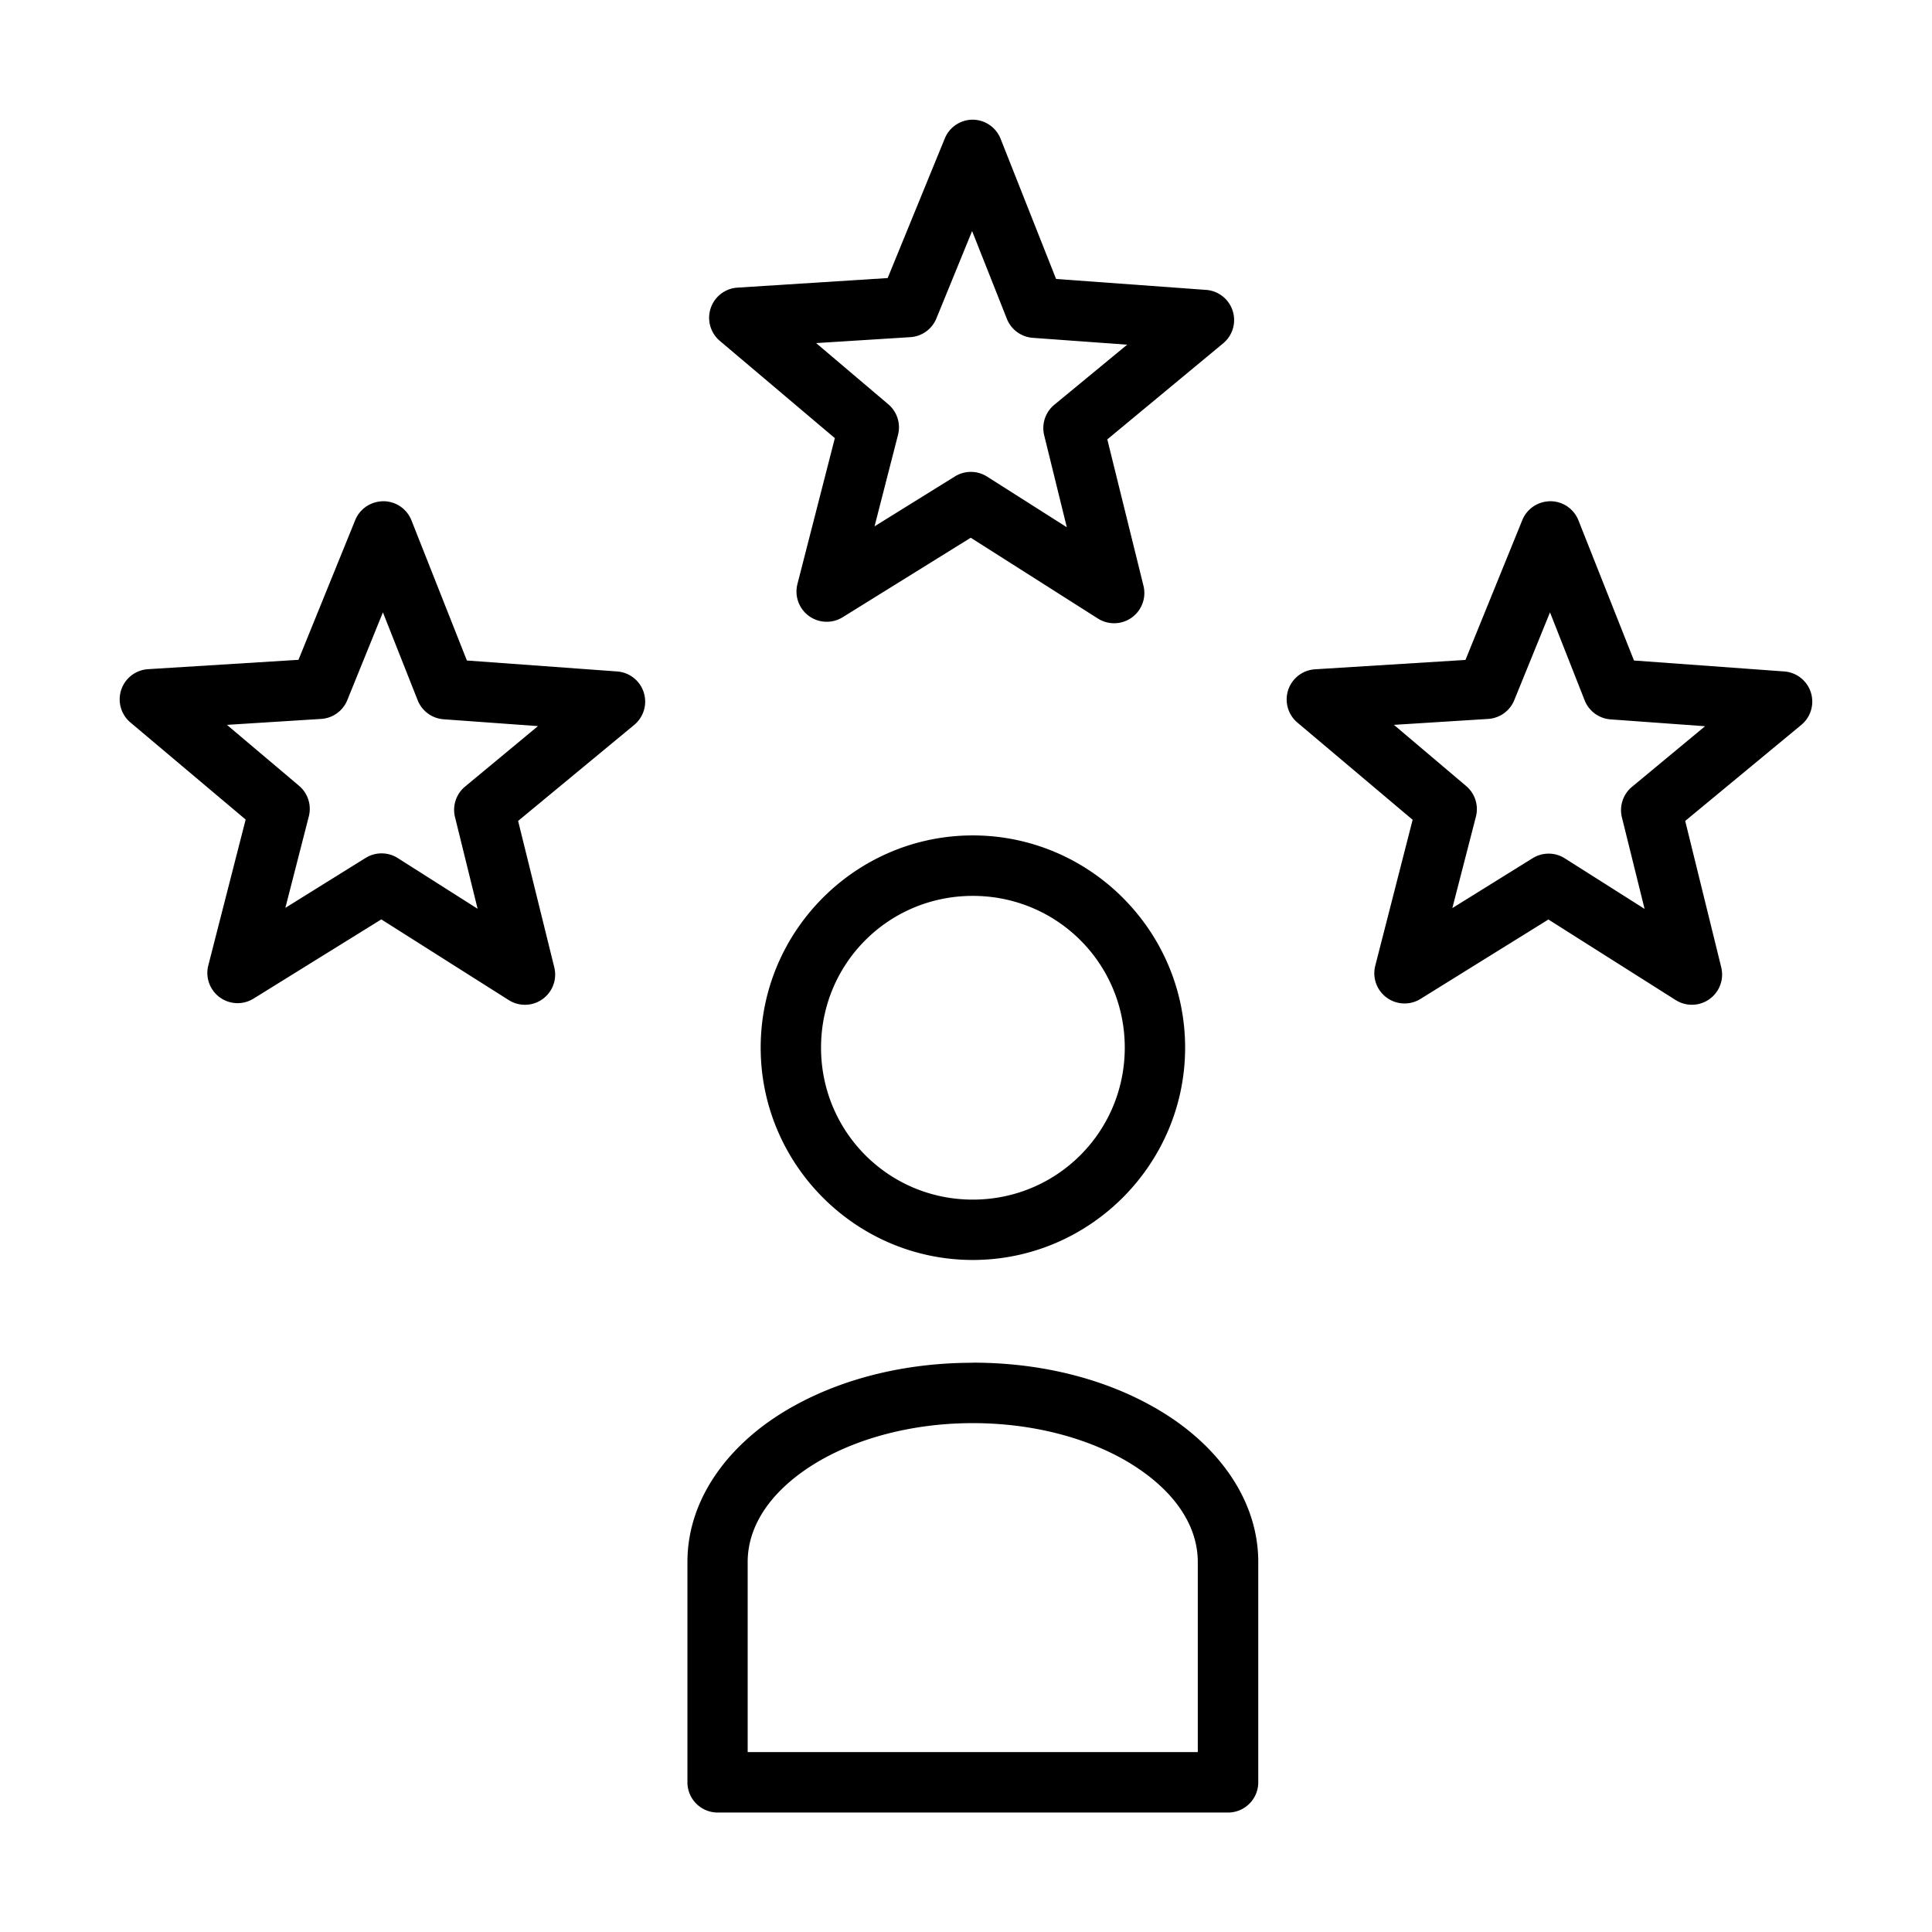 <svg height='100px' width='100px'  fill="#000000" xmlns:dc="http://purl.org/dc/elements/1.1/" xmlns:cc="http://creativecommons.org/ns#" xmlns:rdf="http://www.w3.org/1999/02/22-rdf-syntax-ns#" xmlns:svg="http://www.w3.org/2000/svg" xmlns="http://www.w3.org/2000/svg" xmlns:sodipodi="http://sodipodi.sourceforge.net/DTD/sodipodi-0.dtd" xmlns:inkscape="http://www.inkscape.org/namespaces/inkscape" viewBox="0 0 16.933 16.933" version="1.1" enable-background="new" x="0px" y="0px"><svg:g><svg:path style="color:#000000;font-style:normal;font-variant:normal;font-weight:normal;font-stretch:normal;font-size:medium;line-height:normal;font-family:sans-serif;font-variant-ligatures:normal;font-variant-position:normal;font-variant-caps:normal;font-variant-numeric:normal;font-variant-alternates:normal;font-feature-settings:normal;text-indent:0;text-align:start;text-decoration:none;text-decoration-line:none;text-decoration-style:solid;text-decoration-color:#000000;letter-spacing:normal;word-spacing:normal;text-transform:none;writing-mode:lr-tb;direction:ltr;text-orientation:mixed;dominant-baseline:auto;baseline-shift:baseline;text-anchor:start;white-space:normal;shape-padding:0;clip-rule:nonzero;display:inline;overflow:visible;visibility:visible;opacity:1;isolation:auto;mix-blend-mode:normal;color-interpolation:sRGB;color-interpolation-filters:linearRGB;solid-color:#000000;solid-opacity:1;vector-effect:none;fill:#000000;fill-opacity:1;fill-rule:nonzero;stroke:none;stroke-width:0.529;stroke-linecap:round;stroke-linejoin:round;stroke-miterlimit:4;stroke-dasharray:none;stroke-dashoffset:0;stroke-opacity:1;paint-order:normal;color-rendering:auto;image-rendering:auto;shape-rendering:auto;text-rendering:auto;enable-background:accumulate" d="M 8.522,1.049 A 0.265,0.265 0 0 0 8.28,1.215 L 7.78,2.437 6.462,2.521 A 0.265,0.265 0 0 0 6.307,2.986 L 7.317,3.84 6.989,5.119 A 0.265,0.265 0 0 0 7.385,5.41 L 8.508,4.713 9.624,5.422 A 0.265,0.265 0 0 0 10.022,5.134 L 9.705,3.851 10.723,3.007 A 0.265,0.265 0 0 0 10.574,2.541 L 9.256,2.445 8.77,1.217 A 0.265,0.265 0 0 0 8.522,1.049 Z m -0.002,0.976 0.305,0.77 a 0.265,0.265 0 0 0 0.228,0.166 l 0.826,0.06 -0.639,0.527 a 0.265,0.265 0 0 0 -0.088,0.268 L 9.35,4.621 8.651,4.177 A 0.265,0.265 0 0 0 8.369,4.176 L 7.665,4.613 7.871,3.81 A 0.265,0.265 0 0 0 7.785,3.543 L 7.153,3.007 7.979,2.955 A 0.265,0.265 0 0 0 8.207,2.791 Z M 3.358,4.393 a 0.265,0.265 0 0 0 -0.026,0.002 0.265,0.265 0 0 0 -0.219,0.164 L 2.616,5.783 1.298,5.865 A 0.265,0.265 0 0 0 1.143,6.332 L 2.153,7.183 1.825,8.464 a 0.265,0.265 0 0 0 0.396,0.289 L 3.342,8.058 4.46,8.766 A 0.265,0.265 0 0 0 4.858,8.478 L 4.541,7.195 5.559,6.353 A 0.265,0.265 0 0 0 5.41,5.885 L 4.092,5.789 3.606,4.56 A 0.265,0.265 0 0 0 3.358,4.393 Z m 10.229,0 a 0.265,0.265 0 0 0 -0.028,0.002 0.265,0.265 0 0 0 -0.217,0.164 l -0.498,1.225 -1.318,0.082 a 0.265,0.265 0 0 0 -0.155,0.467 l 1.01,0.852 -0.328,1.281 a 0.265,0.265 0 0 0 0.397,0.289 l 1.121,-0.696 1.117,0.707 a 0.265,0.265 0 0 0 0.398,-0.287 L 14.77,7.195 15.788,6.353 A 0.265,0.265 0 0 0 15.639,5.885 L 14.321,5.789 13.834,4.56 A 0.265,0.265 0 0 0 13.587,4.393 Z M 3.356,5.367 3.661,6.138 a 0.265,0.265 0 0 0 0.226,0.166 l 0.828,0.06 -0.639,0.53 a 0.265,0.265 0 0 0 -0.088,0.268 L 4.186,7.965 3.487,7.521 A 0.265,0.265 0 0 0 3.205,7.519 L 2.501,7.957 2.707,7.154 A 0.265,0.265 0 0 0 2.621,6.887 L 1.989,6.353 2.815,6.301 A 0.265,0.265 0 0 0 3.044,6.136 Z m 10.229,0 0.304,0.772 a 0.265,0.265 0 0 0 0.227,0.166 l 0.828,0.06 -0.639,0.53 a 0.265,0.265 0 0 0 -0.09,0.268 l 0.199,0.803 -0.699,-0.443 a 0.265,0.265 0 0 0 -0.281,-0.002 l -0.705,0.438 0.207,-0.803 a 0.265,0.265 0 0 0 -0.086,-0.267 L 12.217,6.353 13.044,6.301 A 0.265,0.265 0 0 0 13.272,6.136 Z M 8.526,7.322 c -1.024,0 -1.859,0.836 -1.859,1.86 0,1.024 0.835,1.861 1.859,1.861 1.024,0 1.861,-0.837 1.861,-1.861 0,-1.024 -0.837,-1.86 -1.861,-1.86 z m 0,0.53 c 0.738,0 1.332,0.592 1.332,1.33 0,0.738 -0.594,1.332 -1.332,1.332 -0.738,0 -1.33,-0.594 -1.33,-1.332 0,-0.738 0.592,-1.33 1.33,-1.33 z m 0,4.092 c -0.667,0 -1.272,0.175 -1.729,0.476 -0.456,0.302 -0.772,0.752 -0.772,1.27 v 1.93 a 0.265,0.265 0 0 0 0.264,0.266 h 4.473 a 0.265,0.265 0 0 0 0.266,-0.266 v -1.93 c 0,-0.517 -0.317,-0.968 -0.773,-1.27 C 9.798,12.118 9.193,11.943 8.526,11.943 Z m 0,0.529 c 0.573,0 1.085,0.155 1.437,0.389 0.352,0.233 0.535,0.526 0.535,0.828 v 1.666 H 6.553 v -1.666 c 0,-0.303 0.183,-0.595 0.535,-0.828 0.352,-0.233 0.865,-0.389 1.438,-0.389 z"></svg:path></svg:g></svg>